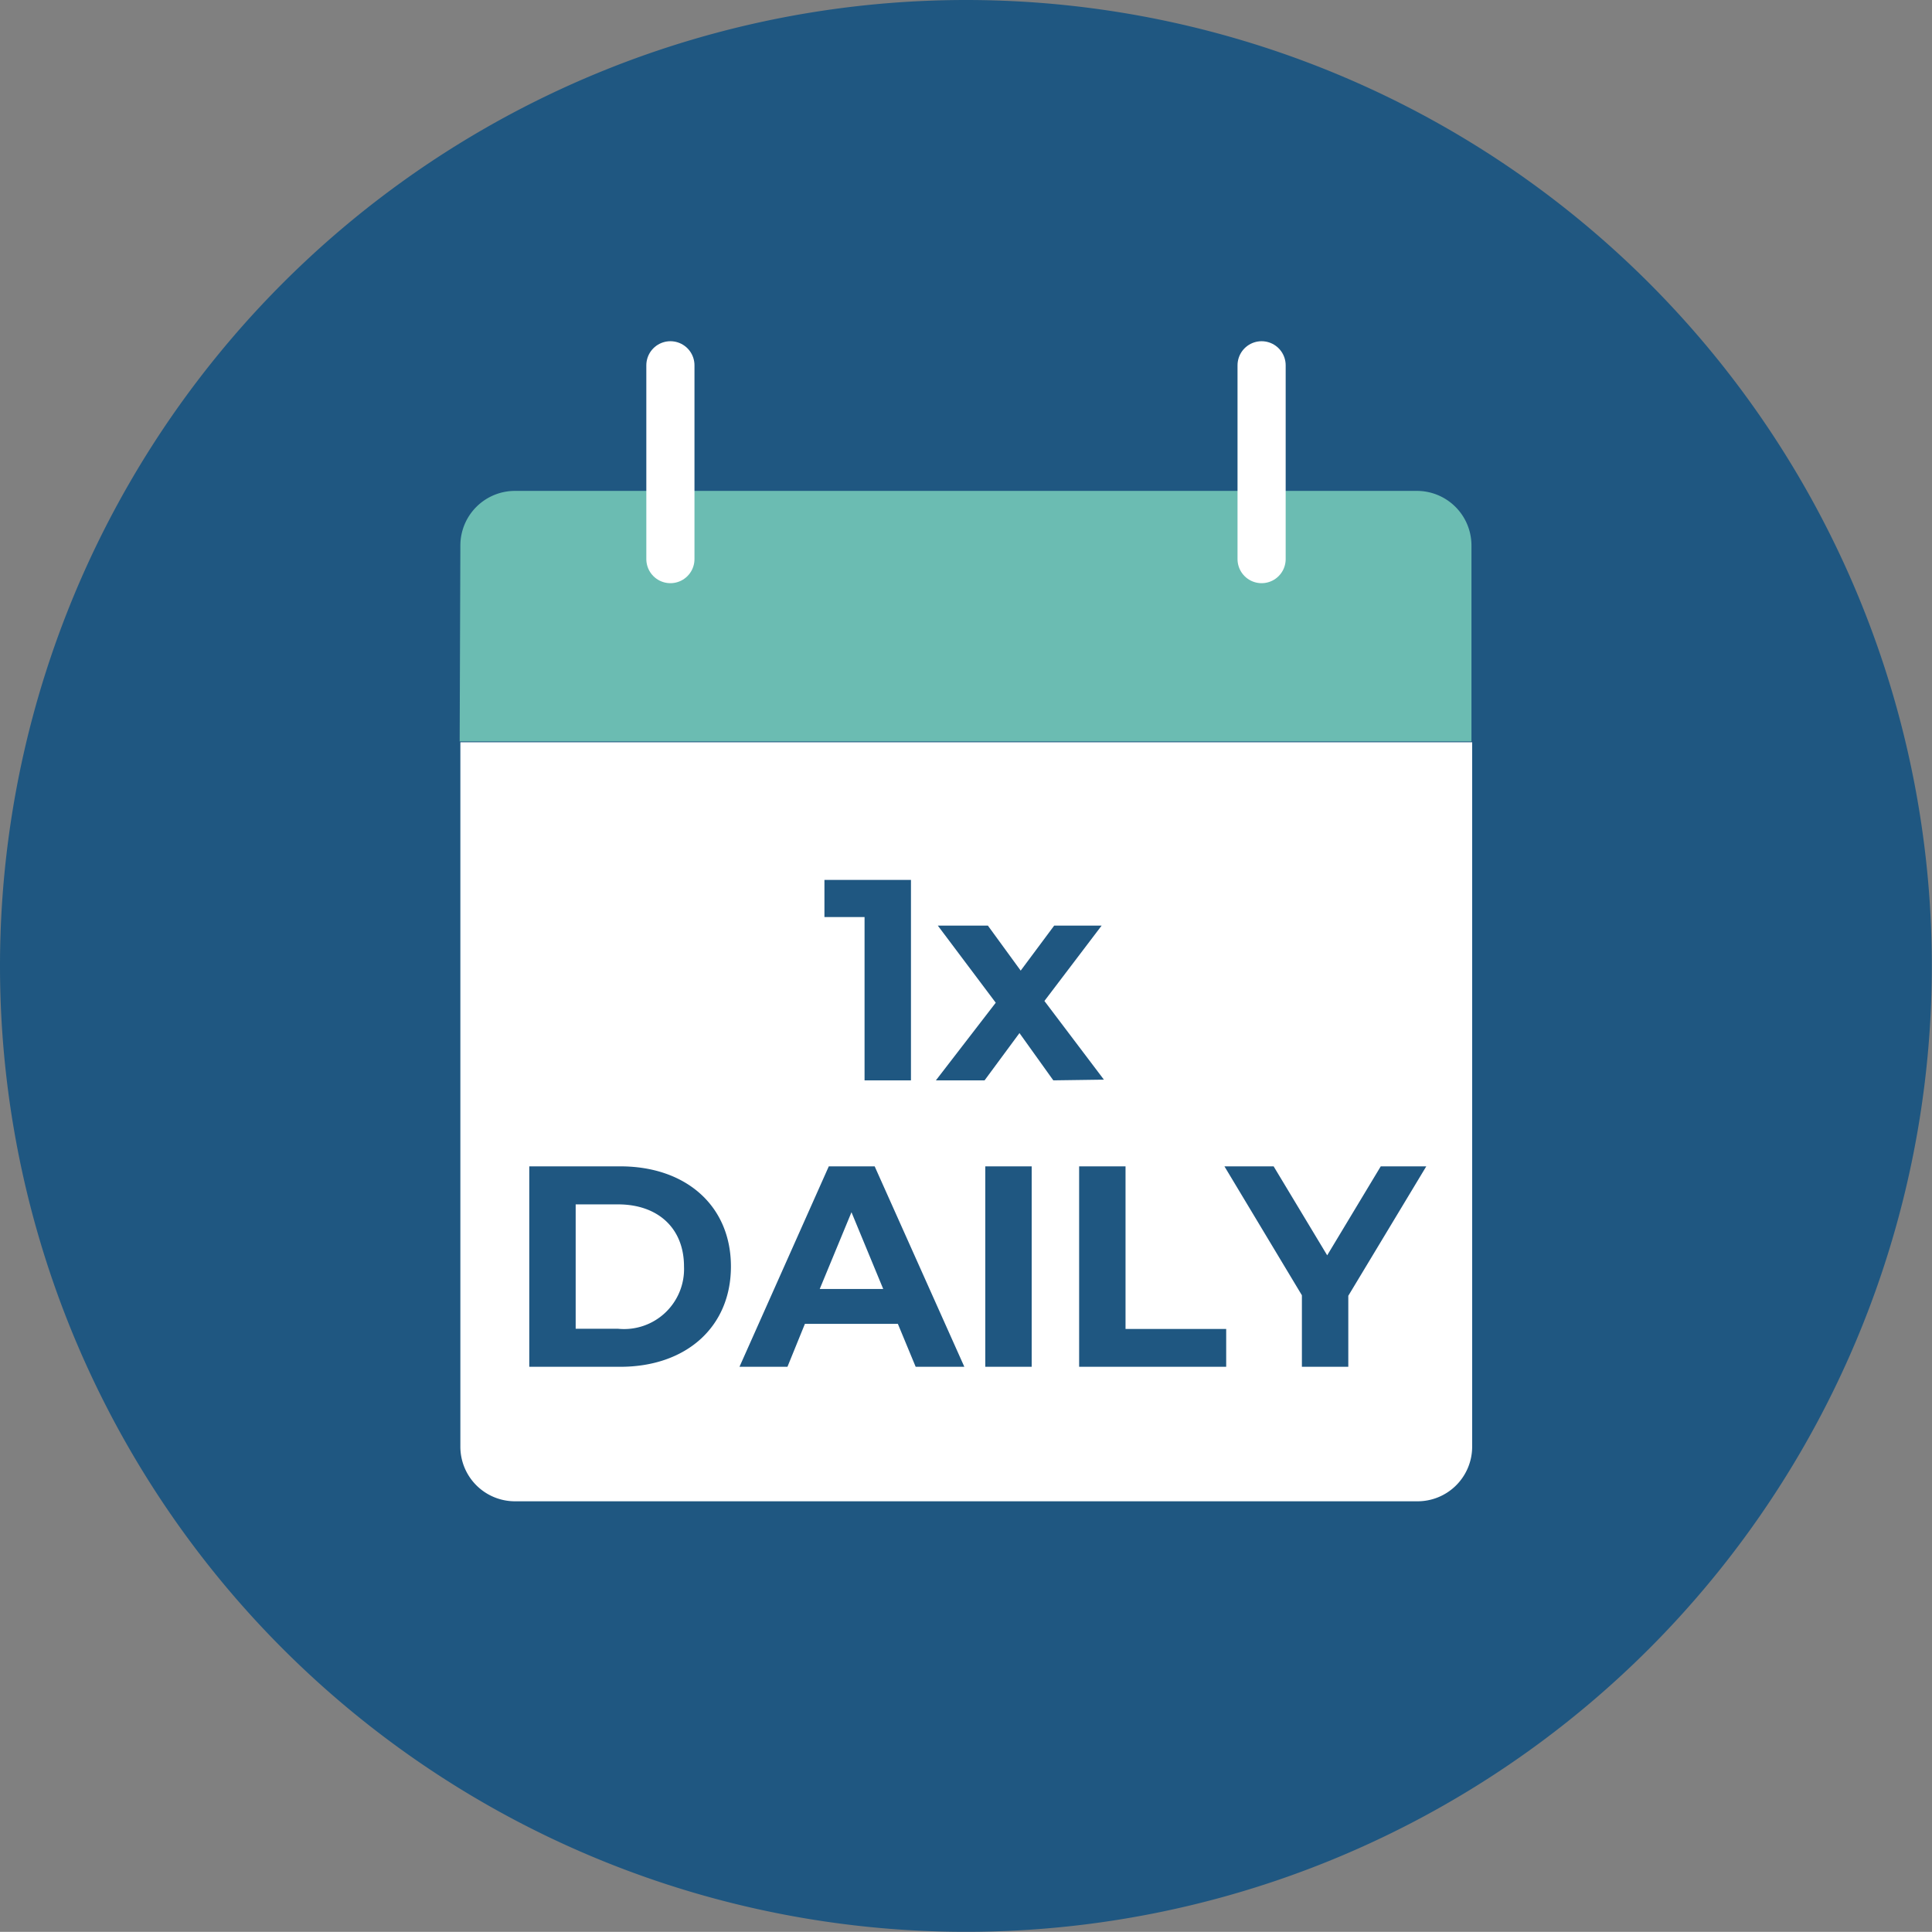 <svg id="Layer_1" data-name="Layer 1" xmlns="http://www.w3.org/2000/svg" viewBox="0 0 110.75 110.74"><rect x="0" y="0" width="110.75" height="110.74" fill="#808080" stroke="none"/><defs><style>.cls-1{fill:#1f5781}.cls-2{fill:#fff}.cls-3{fill:#6bbcb2}.cls-4{fill:none;stroke:#fff;stroke-linecap:round;stroke-linejoin:round;stroke-width:2.76px}</style></defs><path class="cls-1" d="M9.92 72.31a55.37 55.37 0 1 0 55.37-55.37A55.38 55.38 0 0 0 9.92 72.31" transform="translate(-9.92 -16.94)"/><path class="cls-2" d="M36.31 59.49h58V99.9a3.13 3.13 0 0 1-3.17 3.1h-51.7a3.13 3.13 0 0 1-3.13-3.13z" transform="translate(-9.92 -16.94)"/><path class="cls-3" d="M36.31 59.49h58m-58-11.28a3.13 3.13 0 0 1 3.13-3.13h51.7a3.13 3.13 0 0 1 3.13 3.13v11.23h-58z" transform="translate(-9.92 -16.94)"/><path class="cls-4" d="M38.43 20.94v11.11M72.32 20.94v11.11"/><path class="cls-1" d="M62.14 67.38v11.49h-2.66v-9.36h-2.3v-2.13zM70.3 78.87l-1.94-2.71-2 2.71h-2.79L67 74.42 63.68 70h2.87l1.88 2.58L70.35 70h2.72l-3.28 4.32 3.41 4.51zM40.26 83.8h5.22c3.76 0 6.34 2.26 6.34 5.74s-2.58 5.75-6.34 5.75h-5.22zm5.09 9.31a3.44 3.44 0 0 0 3.78-3.57c0-2.2-1.5-3.56-3.78-3.56h-2.43v7.13zM61.39 92.83h-5.33l-1 2.46h-2.75l5.12-11.49h2.63l5.14 11.49h-2.79zm-.84-2l-1.82-4.4-1.82 4.4zM66.4 83.8h2.66v11.49H66.4zM71.78 83.8h2.66v9.32h5.77v2.17h-8.43zM87.21 91.22v4.07h-2.66v-4.1l-4.44-7.39h2.82L86 88.9l3.07-5.1h2.61z" transform="translate(-9.92 -16.94)"/></svg>